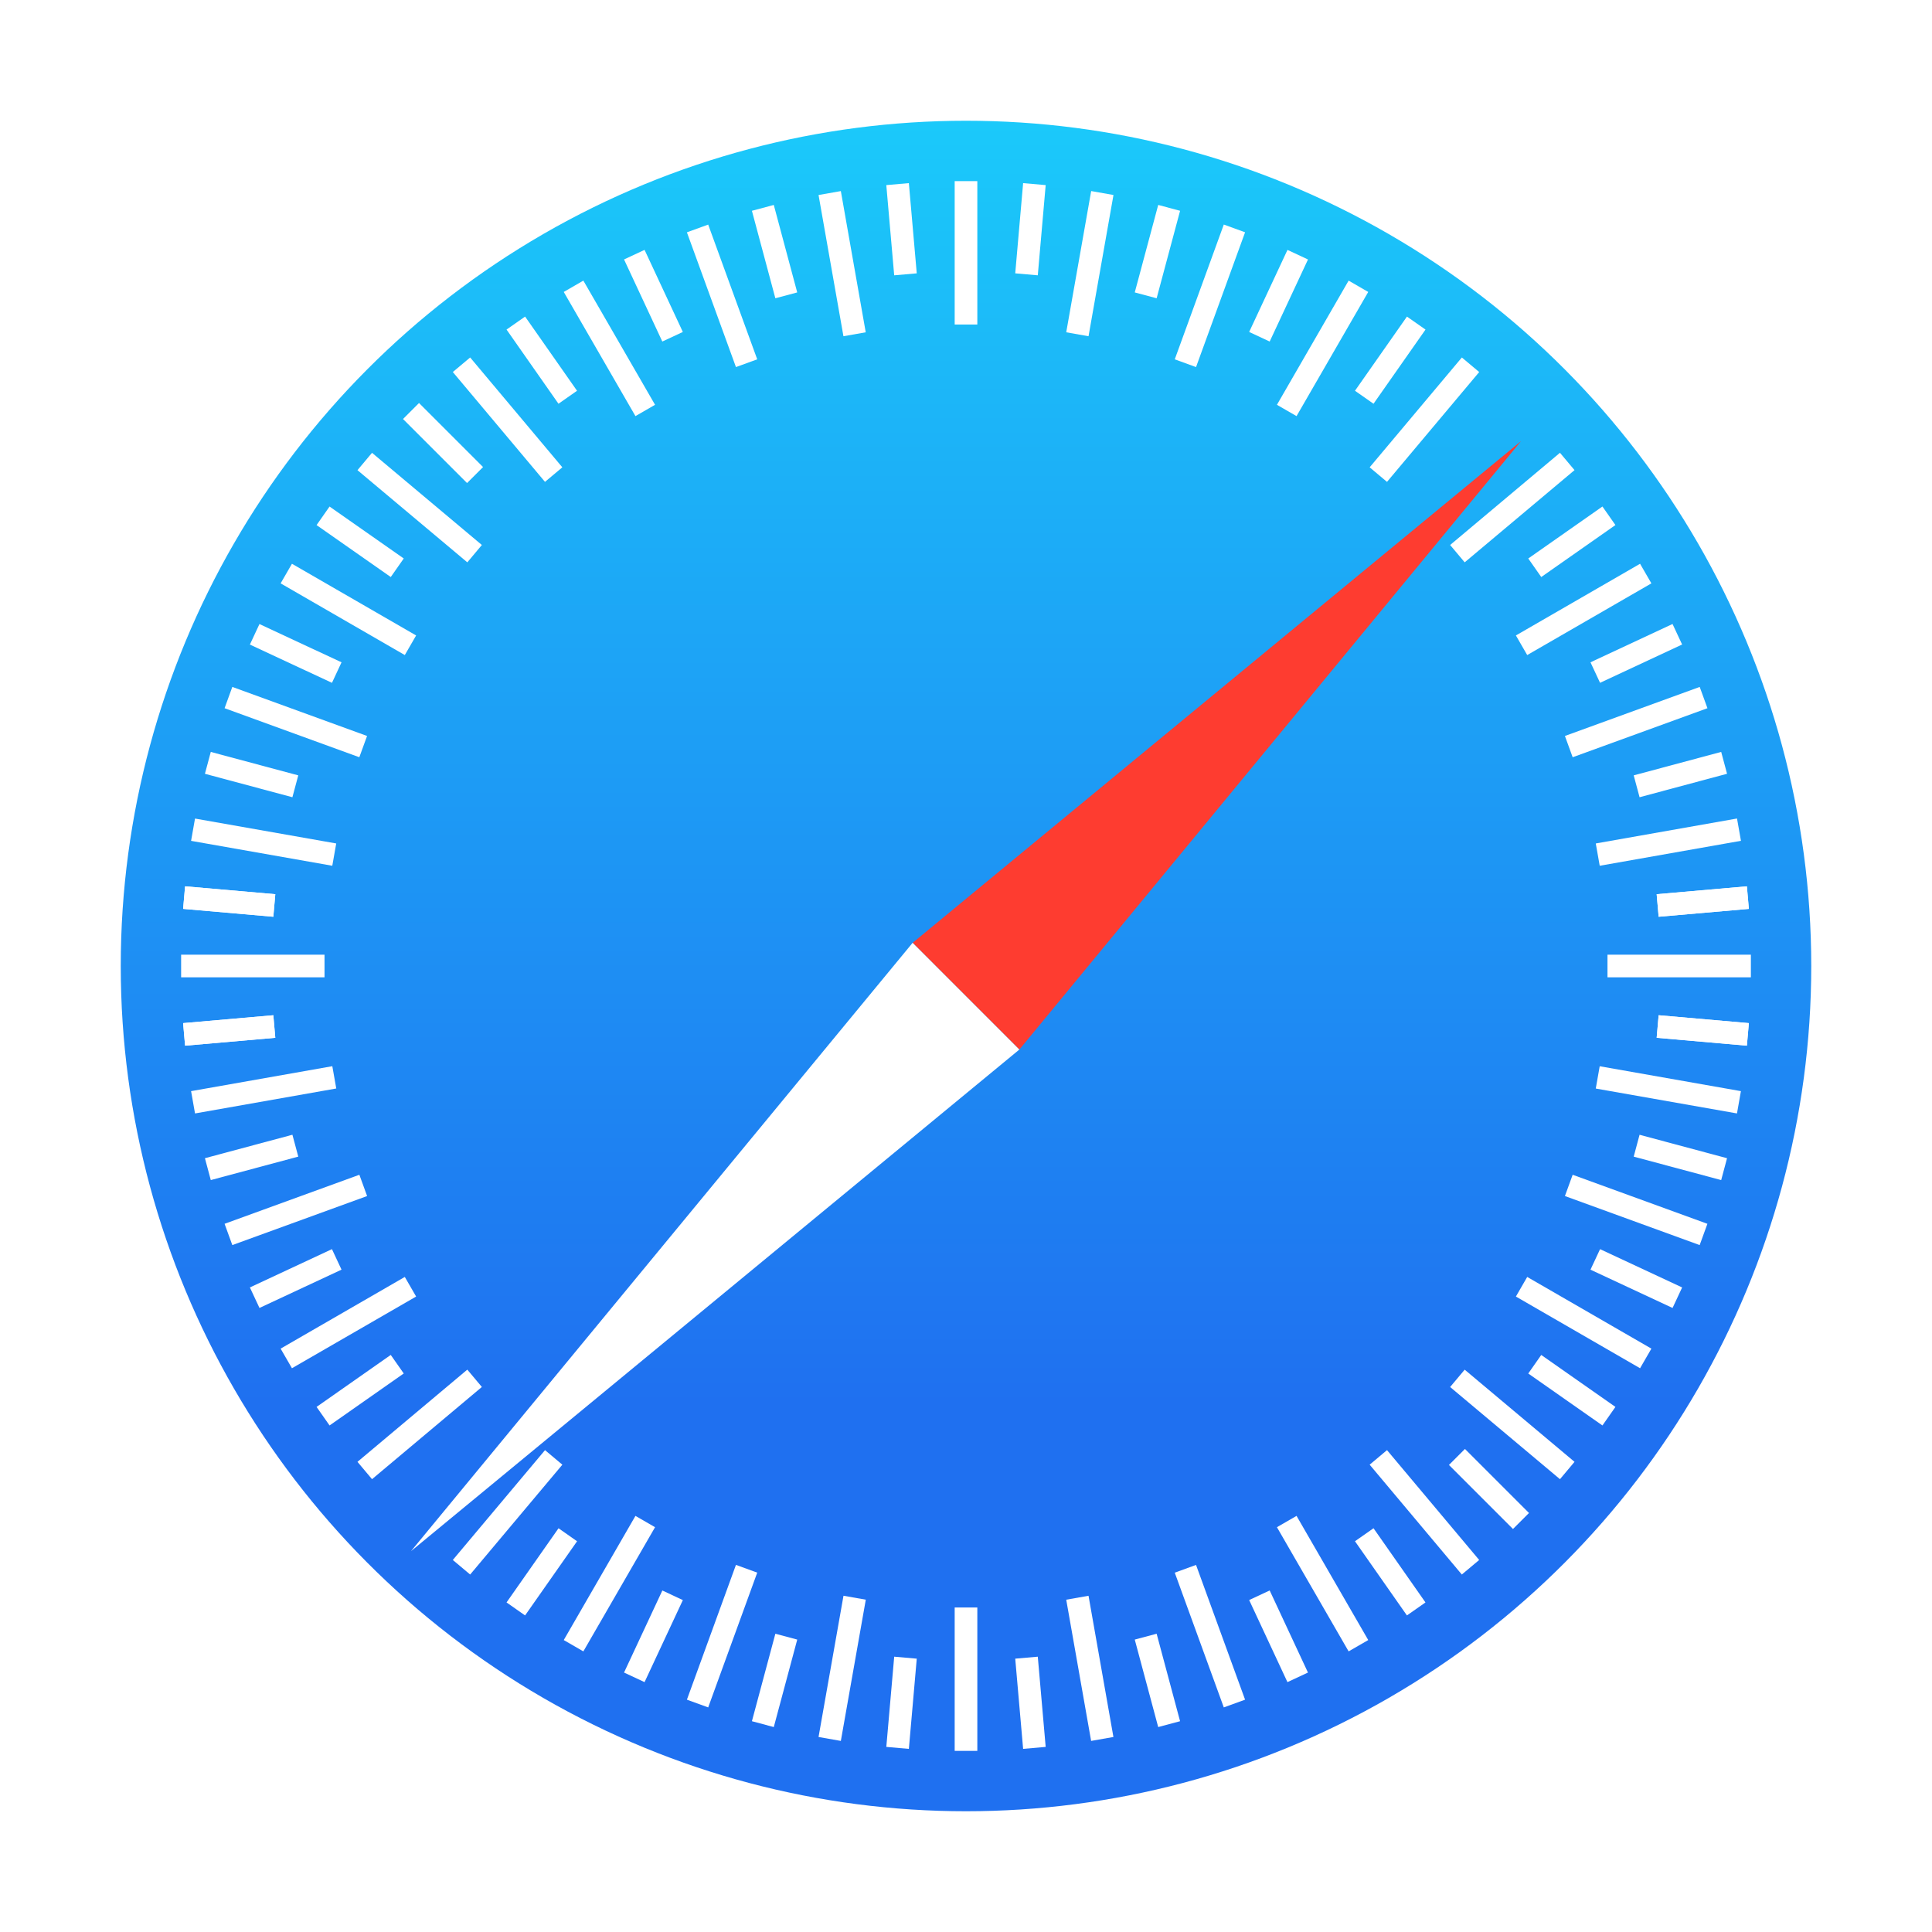 <?xml version="1.0" encoding="UTF-8"?> <svg xmlns="http://www.w3.org/2000/svg" width="260" height="260" viewBox="0 0 260 260" fill="none"> <rect width="260" height="260" rx="57.891" fill="white"></rect> <circle cx="130" cy="130" r="113.75" fill="url(#paint0_linear_155_458)"></circle> <rect x="128.477" y="24.375" width="3.047" height="19.297" fill="white"></rect> <rect x="128.477" y="216.328" width="3.047" height="19.297" fill="white"></rect> <rect x="110.156" y="26.244" width="3.047" height="19.297" transform="rotate(-10 110.156 26.244)" fill="white"></rect> <rect x="143.488" y="215.281" width="3.047" height="19.297" transform="rotate(-10 143.488 215.281)" fill="white"></rect> <rect x="92.441" y="31.266" width="3.047" height="19.297" transform="rotate(-20 92.441 31.266)" fill="white"></rect> <rect x="158.094" y="211.643" width="3.047" height="19.297" transform="rotate(-20 158.094 211.643)" fill="white"></rect> <rect width="3.047" height="19.297" transform="matrix(0.94 0.342 0.342 -0.94 92.441 228.734)" fill="white"></rect> <rect width="3.047" height="19.297" transform="matrix(0.94 0.342 0.342 -0.94 158.094 48.357)" fill="white"></rect> <rect width="3.047" height="19.297" transform="matrix(0.985 0.174 0.174 -0.985 110.156 233.756)" fill="white"></rect> <rect width="3.047" height="19.297" transform="matrix(0.985 0.174 0.174 -0.985 143.488 44.719)" fill="white"></rect> <rect x="75.867" y="39.288" width="3.047" height="19.297" transform="rotate(-30 75.867 39.288)" fill="white"></rect> <rect x="171.844" y="205.524" width="3.047" height="19.297" transform="rotate(-30 171.844 205.524)" fill="white"></rect> <rect width="3.047" height="19.297" transform="matrix(0.866 0.5 0.5 -0.866 75.867 220.712)" fill="white"></rect> <rect width="3.047" height="19.297" transform="matrix(0.866 0.5 0.5 -0.866 171.844 54.476)" fill="white"></rect> <rect x="60.938" y="50.066" width="3.047" height="19.297" transform="rotate(-40 60.938 50.066)" fill="white"></rect> <rect x="184.322" y="197.11" width="3.047" height="19.297" transform="rotate(-40 184.322 197.11)" fill="white"></rect> <rect width="3.047" height="19.297" transform="matrix(0.766 0.643 0.643 -0.766 60.938 209.934)" fill="white"></rect> <rect width="3.047" height="19.297" transform="matrix(0.766 0.643 0.643 -0.766 184.322 62.89)" fill="white"></rect> <rect x="48.107" y="63.273" width="3.047" height="19.297" transform="rotate(-50 48.107 63.273)" fill="white"></rect> <rect x="195.152" y="186.658" width="3.047" height="19.297" transform="rotate(-50 195.152 186.658)" fill="white"></rect> <rect width="3.047" height="19.297" transform="matrix(0.643 0.766 0.766 -0.643 48.107 196.727)" fill="white"></rect> <rect width="3.047" height="19.297" transform="matrix(0.643 0.766 0.766 -0.643 195.152 73.342)" fill="white"></rect> <rect x="37.766" y="78.507" width="3.047" height="19.297" transform="rotate(-60 37.766 78.507)" fill="white"></rect> <rect x="204.002" y="174.483" width="3.047" height="19.297" transform="rotate(-60 204.002 174.483)" fill="white"></rect> <rect width="3.047" height="19.297" transform="matrix(0.5 0.866 0.866 -0.5 37.766 181.493)" fill="white"></rect> <rect width="3.047" height="19.297" transform="matrix(0.5 0.866 0.866 -0.5 204.002 85.517)" fill="white"></rect> <rect x="30.223" y="95.306" width="3.047" height="19.297" transform="rotate(-70 30.223 95.306)" fill="white"></rect> <rect x="210.6" y="160.958" width="3.047" height="19.297" transform="rotate(-70 210.6 160.958)" fill="white"></rect> <rect width="3.047" height="19.297" transform="matrix(0.342 0.94 0.94 -0.342 30.223 164.694)" fill="white"></rect> <rect width="3.047" height="19.297" transform="matrix(0.342 0.94 0.94 -0.342 210.6 99.043)" fill="white"></rect> <rect x="25.715" y="113.159" width="3.047" height="19.297" transform="rotate(-80 25.715 113.159)" fill="white"></rect> <rect x="214.752" y="146.491" width="3.047" height="19.297" transform="rotate(-80 214.752 146.491)" fill="white"></rect> <rect width="3.047" height="19.297" transform="matrix(0.174 0.985 0.985 -0.174 25.715 146.841)" fill="white"></rect> <rect width="3.047" height="19.297" transform="matrix(0.174 0.985 0.985 -0.174 214.752 113.509)" fill="white"></rect> <rect x="24.375" y="131.523" width="3.047" height="19.297" transform="rotate(-90 24.375 131.523)" fill="white"></rect> <rect x="216.328" y="131.523" width="3.047" height="19.297" transform="rotate(-90 216.328 131.523)" fill="white"></rect> <rect x="119.275" y="24.91" width="3.047" height="12.188" transform="rotate(-5 119.275 24.91)" fill="white"></rect> <rect x="136.625" y="223.215" width="3.047" height="12.188" transform="rotate(-5 136.625 223.215)" fill="white"></rect> <rect x="137.688" y="24.644" width="3.047" height="12.188" transform="rotate(5 137.688 24.644)" fill="white"></rect> <rect x="120.338" y="222.949" width="3.047" height="12.188" transform="rotate(5 120.338 222.949)" fill="white"></rect> <rect x="101.189" y="28.368" width="3.047" height="12.188" transform="rotate(-15 101.189 28.368)" fill="white"></rect> <rect x="152.711" y="220.648" width="3.047" height="12.188" transform="rotate(-15 152.711 220.648)" fill="white"></rect> <rect width="3.047" height="12.188" transform="matrix(0.966 0.259 0.259 -0.966 101.189 231.632)" fill="white"></rect> <rect width="3.047" height="12.188" transform="matrix(0.966 0.259 0.259 -0.966 152.711 39.352)" fill="white"></rect> <rect x="83.981" y="34.915" width="3.047" height="12.188" transform="rotate(-25 83.981 34.915)" fill="white"></rect> <rect x="168.107" y="215.327" width="3.047" height="12.188" transform="rotate(-25 168.107 215.327)" fill="white"></rect> <rect width="3.047" height="12.188" transform="matrix(0.906 0.423 0.423 -0.906 83.981 225.085)" fill="white"></rect> <rect width="3.047" height="12.188" transform="matrix(0.906 0.423 0.423 -0.906 168.107 44.673)" fill="white"></rect> <rect x="68.168" y="44.351" width="3.047" height="12.188" transform="rotate(-35 68.168 44.351)" fill="white"></rect> <rect x="182.346" y="207.413" width="3.047" height="12.188" transform="rotate(-35 182.346 207.413)" fill="white"></rect> <rect width="3.047" height="12.188" transform="matrix(0.819 0.574 0.574 -0.819 68.168 215.649)" fill="white"></rect> <rect width="3.047" height="12.188" transform="matrix(0.819 0.574 0.574 -0.819 182.346 52.587)" fill="white"></rect> <rect x="54.234" y="56.389" width="3.047" height="12.188" transform="rotate(-45 54.234 56.389)" fill="white"></rect> <rect x="194.992" y="197.148" width="3.047" height="12.188" transform="rotate(-45 194.992 197.148)" fill="white"></rect> <rect x="42.603" y="70.664" width="3.047" height="12.188" transform="rotate(-55 42.603 70.664)" fill="white"></rect> <rect x="205.666" y="184.841" width="3.047" height="12.188" transform="rotate(-55 205.666 184.841)" fill="white"></rect> <rect width="3.047" height="12.188" transform="matrix(0.574 0.819 0.819 -0.574 42.603 189.336)" fill="white"></rect> <rect width="3.047" height="12.188" transform="matrix(0.574 0.819 0.819 -0.574 205.666 75.159)" fill="white"></rect> <rect x="33.629" y="86.742" width="3.047" height="12.188" transform="rotate(-65 33.629 86.742)" fill="white"></rect> <rect x="214.041" y="170.869" width="3.047" height="12.188" transform="rotate(-65 214.041 170.869)" fill="white"></rect> <rect width="3.047" height="12.188" transform="matrix(0.423 0.906 0.906 -0.423 33.629 173.258)" fill="white"></rect> <rect width="3.047" height="12.188" transform="matrix(0.423 0.906 0.906 -0.423 214.041 89.131)" fill="white"></rect> <rect x="27.578" y="104.134" width="3.047" height="12.188" transform="rotate(-75 27.578 104.134)" fill="white"></rect> <rect x="219.857" y="155.655" width="3.047" height="12.188" transform="rotate(-75 219.857 155.655)" fill="white"></rect> <rect width="3.047" height="12.188" transform="matrix(0.259 0.966 0.966 -0.259 27.578 155.866)" fill="white"></rect> <rect width="3.047" height="12.188" transform="matrix(0.259 0.966 0.966 -0.259 219.857 104.345)" fill="white"></rect> <rect x="24.643" y="122.312" width="3.047" height="12.188" transform="rotate(-85 24.643 122.312)" fill="white"></rect> <rect x="222.947" y="139.661" width="3.047" height="12.188" transform="rotate(-85 222.947 139.661)" fill="white"></rect> <rect width="3.047" height="12.188" transform="matrix(0.087 0.996 0.996 -0.087 24.643 137.688)" fill="white"></rect> <rect width="3.047" height="12.188" transform="matrix(0.087 0.996 0.996 -0.087 222.947 120.339)" fill="white"></rect> <rect x="24.908" y="140.723" width="3.047" height="12.188" transform="rotate(-95 24.908 140.723)" fill="white"></rect> <rect x="223.213" y="123.374" width="3.047" height="12.188" transform="rotate(-95 223.213 123.374)" fill="white"></rect> <rect width="3.047" height="12.188" transform="matrix(-0.087 0.996 0.996 0.087 24.908 119.277)" fill="white"></rect> <rect width="3.047" height="12.188" transform="matrix(-0.087 0.996 0.996 0.087 223.213 136.626)" fill="white"></rect> <g filter="url(#filter0_d_155_458)"> <path d="M204.687 55.312L137.181 137.182L122.818 122.818L204.687 55.312Z" fill="#FE3C30"></path> <path d="M55.31 204.688L137.18 137.182L122.817 122.818L55.31 204.688Z" fill="white"></path> </g> <defs> <filter id="filter0_d_155_458" x="51.248" y="55.312" width="157.502" height="157.501" filterUnits="userSpaceOnUse" color-interpolation-filters="sRGB"> <feFlood flood-opacity="0" result="BackgroundImageFix"></feFlood> <feColorMatrix in="SourceAlpha" type="matrix" values="0 0 0 0 0 0 0 0 0 0 0 0 0 0 0 0 0 0 127 0" result="hardAlpha"></feColorMatrix> <feOffset dy="4.062"></feOffset> <feGaussianBlur stdDeviation="2.031"></feGaussianBlur> <feColorMatrix type="matrix" values="0 0 0 0 0 0 0 0 0 0 0 0 0 0 0 0 0 0 0.25 0"></feColorMatrix> <feBlend mode="normal" in2="BackgroundImageFix" result="effect1_dropShadow_155_458"></feBlend> <feBlend mode="normal" in="SourceGraphic" in2="effect1_dropShadow_155_458" result="shape"></feBlend> </filter> <linearGradient id="paint0_linear_155_458" x1="130" y1="16.6" x2="130" y2="243.4" gradientUnits="userSpaceOnUse"> <stop stop-color="#1BC9FA"></stop> <stop offset="0.76" stop-color="#1F70F0"></stop> </linearGradient> </defs> </svg> 
